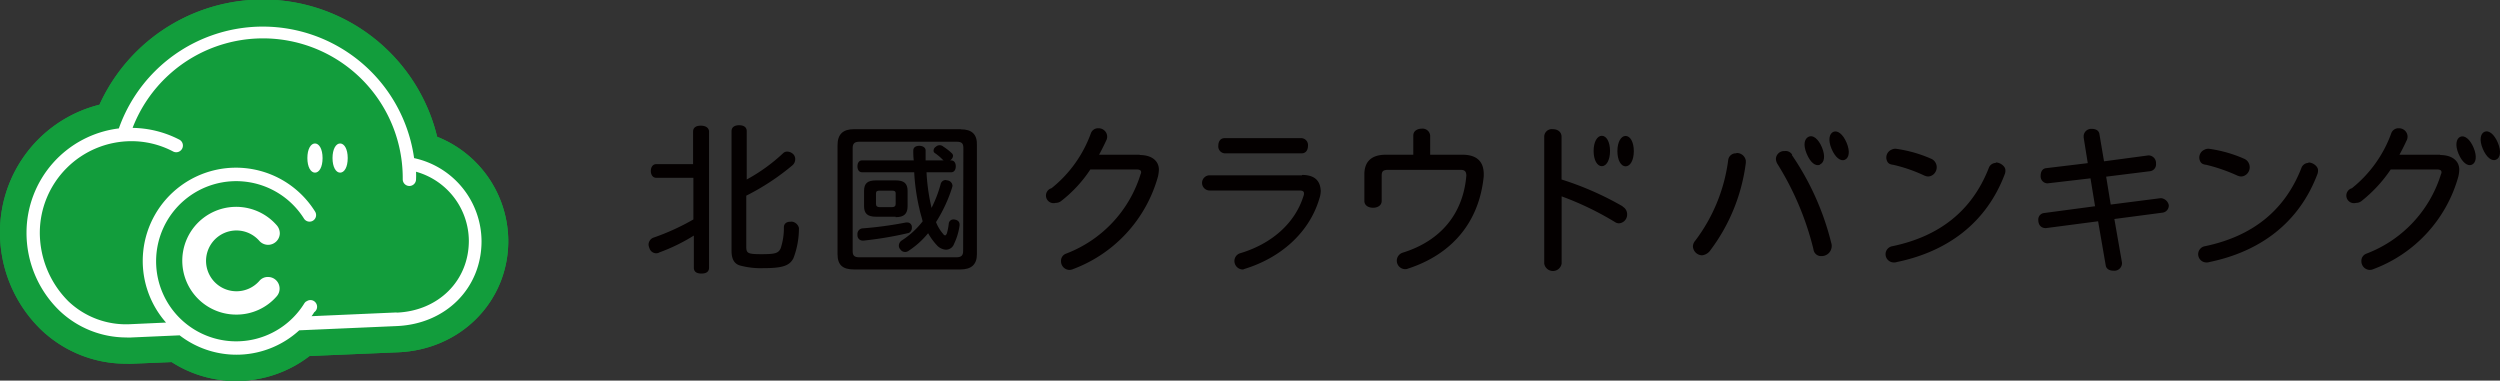 <svg xmlns="http://www.w3.org/2000/svg" viewBox="0 0 329 50.09"><rect x="0" y="0" width="329" height="50.09" fill="#333333" stroke="none"/><defs><style>.cls-1{fill:#040000;}.cls-2{fill:#129d3c;}.cls-3{fill:#fff;}</style></defs><title>logo-hokkokucloud</title><g id="レイヤー_2" data-name="レイヤー 2"><g id="レイヤー_1-2" data-name="レイヤー 1"><path class="cls-1" d="M92.21,16.54c-.6,0-1,.24-1,.78V21.6H86.37c-.48,0-.72.42-.72.9s.24.9.72.9h4.88v5.48a30.57,30.57,0,0,1-5.3,2.41,1,1,0,0,0-.6.9,1.42,1.42,0,0,0,.12.48.94.94,0,0,0,.84.66.81.81,0,0,0,.48-.12A23.89,23.89,0,0,0,91.31,31v4.22c0,.54.36.78,1,.78s1-.24,1-.78V17.26c-.06-.48-.48-.72-1.08-.72"/><path class="cls-1" d="M104.14,29.18H104c-.54,0-.84.3-.84.72a8.54,8.54,0,0,1-.42,2.77c-.3.66-.72.78-2.53.78s-2-.12-2-1V25.75a31.29,31.29,0,0,0,6.08-4,1.06,1.06,0,0,0,.36-.78.91.91,0,0,0-.24-.66,1.17,1.17,0,0,0-.78-.36.77.77,0,0,0-.6.24,23,23,0,0,1-4.76,3.43V17.26c0-.54-.42-.78-1-.78s-1,.24-1,.78V33c0,1,.3,1.69,1.08,1.93a10.43,10.43,0,0,0,3.07.36c2.53,0,3.49-.3,4-1.32a11,11,0,0,0,.72-3.91V30a1.1,1.1,0,0,0-1-.84"/><path class="cls-1" d="M126.48,17H112.39c-1.45,0-2.17.66-2.17,2.11V33.46c0,1.45.72,2,2.17,2h14c1.45,0,2.17-.66,2.17-2V19.13c.06-1.45-.66-2.11-2.11-2.11m.3,16c0,.6-.24.84-.9.84H113.11c-.72,0-.9-.24-.9-.84V19.49c0-.6.24-.84.9-.84h12.77c.72,0,.9.24.9.84Z"/><path class="cls-1" d="M125.64,28.88h-.12a.61.61,0,0,0-.66.54,7.85,7.85,0,0,1-.24,1.26c-.06.18-.18.3-.24.3s-.18-.06-.3-.24a5.27,5.27,0,0,1-.9-1.51,19.52,19.52,0,0,0,2.11-4.52c0-.06.06-.18.06-.24a.76.76,0,0,0-.6-.72,2.61,2.61,0,0,1-.3-.06.69.69,0,0,0-.66.54,16.11,16.11,0,0,1-1.2,3.13c-.06-.3-.12-.54-.18-.84a25.92,25.92,0,0,1-.48-3.85h3.25c.36,0,.6-.3.6-.78s-.24-.78-.6-.78H125c.06,0,.12-.06.18-.12a.74.74,0,0,0,.24-.48.46.46,0,0,0-.12-.3,6.75,6.75,0,0,0-1.14-.9.73.73,0,0,0-1,0,.61.61,0,0,0-.3.48.36.36,0,0,0,.18.36,6.93,6.93,0,0,1,1,.84c.06.06.12.12.18.12h-2.41V19.79c0-.36-.36-.6-.84-.6s-.78.24-.78.6a9.32,9.32,0,0,0,.06,1.32h-6.81c-.36,0-.6.3-.6.78s.24.78.6.78h6.87A26.59,26.59,0,0,0,121,27.5c.12.6.3,1.08.42,1.63a11,11,0,0,1-2.77,2.53.83.83,0,0,0-.36.66.68.68,0,0,0,.18.48.76.76,0,0,0,.66.36.8.8,0,0,0,.48-.18,11.32,11.32,0,0,0,2.53-2.29,8.09,8.09,0,0,0,1.14,1.57,1.76,1.76,0,0,0,1.2.6,1.13,1.13,0,0,0,1.08-.78,8,8,0,0,0,.72-2.41v-.12c0-.36-.24-.6-.66-.66"/><path class="cls-1" d="M117.87,28.58c1.08,0,1.57-.42,1.57-1.45v-2c0-1-.48-1.39-1.57-1.39h-2.59c-1.08,0-1.57.36-1.57,1.39v2c0,1,.48,1.39,1.57,1.39h2.59Zm-2.59-3.13c0-.3.18-.36.48-.36h1.63c.3,0,.48.06.48.36v1.39c0,.3-.18.42-.48.42h-1.63c-.3,0-.48-.12-.48-.42Z"/><path class="cls-1" d="M120,30v-.18a.59.59,0,0,0-.6-.54h-.18a49.82,49.82,0,0,1-5.78.78.74.74,0,0,0-.6.78V31a.68.68,0,0,0,.72.66h.12a48.22,48.22,0,0,0,5.9-1A.71.71,0,0,0,120,30"/><path class="cls-1" d="M150,20.36h-5.36c.36-.66.72-1.39,1-2a1.17,1.17,0,0,0,.06-.48,1.12,1.12,0,0,0-1.14-1,1,1,0,0,0-1,.66,16.35,16.35,0,0,1-5.18,7.23,1,1,0,0,0,.54,1.93,1.16,1.16,0,0,0,.72-.24,17.16,17.16,0,0,0,3.85-4.16h6.08c.42,0,.6.12.6.36a.36.36,0,0,1-.06.24,16.33,16.33,0,0,1-9.82,10.48,1,1,0,0,0-.66,1,1.13,1.13,0,0,0,1.08,1.14,1.23,1.23,0,0,0,.54-.12,18.2,18.2,0,0,0,11.14-12.17,4.65,4.65,0,0,0,.12-.9c0-1.08-.84-1.93-2.53-1.93"/><path class="cls-1" d="M161.17,20.18h10.12c.6,0,.84-.48.84-1a.91.91,0,0,0-.84-1H161.17c-.6,0-.84.48-.84,1a.91.91,0,0,0,.84,1"/><path class="cls-1" d="M171.35,23.07H159.19a1,1,0,0,0,0,2H171c.42,0,.6.12.6.36a.76.76,0,0,1-.06.36c-1.14,3.67-4.28,6.32-8.31,7.53a1.06,1.06,0,0,0-.78,1,1.12,1.12,0,0,0,1,1.14.45.45,0,0,0,.3-.06c4.76-1.45,8.55-4.76,9.88-9.27a3.34,3.34,0,0,0,.18-1c-.06-1.39-.84-2.11-2.47-2.11"/><path class="cls-1" d="M192.43,20.36h-4.22V17.83a1,1,0,0,0-1.08-.9c-.6,0-1.14.3-1.14.9v2.53h-3.61c-2,0-2.83,1-2.83,2.59v3.49c0,.6.54.9,1.14.9s1.14-.3,1.14-.9V23.13c0-.6.18-.78.9-.78h9.46c.54,0,.78.18.78.78-.42,4.94-3.31,8.55-8.37,10.12a1.11,1.11,0,0,0,.3,2.17.76.76,0,0,0,.36-.06c5.78-1.87,9.4-6.08,10-12.17v-.42c-.06-1.51-.9-2.41-2.83-2.41"/><path class="cls-1" d="M213.57,27.17a40.51,40.51,0,0,0-8.07-3.55V18c0-.66-.54-1-1.14-1a1,1,0,0,0-1.14,1V34.69a1.16,1.16,0,0,0,2.29,0V25.84a40,40,0,0,1,7,3.37,1,1,0,0,0,.54.18,1.15,1.15,0,0,0,1.08-1.2,1.12,1.12,0,0,0-.6-1"/><path class="cls-1" d="M210.8,21.87c.6,0,1.08-.78,1.08-2s-.48-2-1.08-2-1.08.78-1.08,2,.48,2,1.08,2"/><path class="cls-1" d="M213.93,17.89c-.6,0-1.08.78-1.08,2s.48,2,1.08,2,1.08-.78,1.08-2-.48-2-1.08-2"/><path class="cls-1" d="M321.13,20.36h-5.36c.36-.66.72-1.39,1-2a1.17,1.17,0,0,0,.06-.48,1.12,1.12,0,0,0-1.14-1,1,1,0,0,0-1,.66,16.35,16.35,0,0,1-5.18,7.23,1,1,0,0,0,.54,1.93,1.16,1.16,0,0,0,.72-.24,18.35,18.35,0,0,0,3.85-4.16h6.08c.42,0,.6.12.6.36a.36.36,0,0,1-.06.24,16.33,16.33,0,0,1-9.82,10.48,1,1,0,0,0-.66,1,1.13,1.13,0,0,0,1.08,1.14,1.23,1.23,0,0,0,.54-.12,18.2,18.2,0,0,0,11.14-12.17,4.65,4.65,0,0,0,.12-.9c0-1.08-.84-1.93-2.53-1.93"/><path class="cls-1" d="M235.85,20.36a1,1,0,0,0-1-.48,1.08,1.08,0,0,0-1.14,1,1.37,1.37,0,0,0,.18.66,38.4,38.4,0,0,1,4.76,11.26,1,1,0,0,0,1.08.9,1.32,1.32,0,0,0,1.32-1.26,1.17,1.17,0,0,0-.06-.48,35.58,35.58,0,0,0-5.18-11.56"/><path class="cls-1" d="M228.51,20.18a1,1,0,0,0-1.08.9,22.31,22.31,0,0,1-4.34,10.6,1.17,1.17,0,0,0-.3.78,1.24,1.24,0,0,0,1.2,1.14,1.56,1.56,0,0,0,1-.54,24.16,24.16,0,0,0,4.76-11.62v-.3a1.19,1.19,0,0,0-1.26-1"/><path class="cls-1" d="M262.65,21.44a1,1,0,0,0-.9.6c-2.23,5.78-6.62,9.09-12.71,10.36a1.07,1.07,0,0,0-.9,1,1.09,1.09,0,0,0,1.08,1.14,1.18,1.18,0,0,0,.42-.06c6.69-1.39,11.8-5.18,14.21-11.62a1.33,1.33,0,0,0,.06-.48c0-.48-.66-1-1.26-1"/><path class="cls-1" d="M253.32,23.13a1,1,0,0,0,.84,0,1.23,1.23,0,0,0,.6-1.63,1.17,1.17,0,0,0-.6-.6,17.43,17.43,0,0,0-4.64-1.32,1.09,1.09,0,0,0-.6.12,1.12,1.12,0,0,0-.6,1.45c.12.3.3.48.84.54a20.11,20.11,0,0,1,4.16,1.45"/><path class="cls-1" d="M303.79,21.44a1,1,0,0,0-.9.6c-2.23,5.78-6.62,9.09-12.71,10.36a1.07,1.07,0,0,0-.9,1,1.09,1.09,0,0,0,1.08,1.14,1.18,1.18,0,0,0,.42-.06c6.69-1.39,11.8-5.18,14.21-11.62a1.33,1.33,0,0,0,.06-.48c0-.48-.66-1-1.26-1"/><path class="cls-1" d="M294.51,23.13a1,1,0,0,0,.84,0,1.23,1.23,0,0,0,.6-1.63,1.17,1.17,0,0,0-.6-.6,17.43,17.43,0,0,0-4.64-1.32,1.09,1.09,0,0,0-.6.12,1.12,1.12,0,0,0-.6,1.45c.12.3.3.48.84.54a22.89,22.89,0,0,1,4.16,1.45"/><path class="cls-1" d="M284.33,26.08l-6.56.84-.6-3.67,5.78-.72a.9.9,0,0,0,.78-1,1,1,0,0,0-1-1.08l-5.84.78-.6-3.55c-.06-.54-.54-.72-1-.72a1,1,0,0,0-1.08.9v.24l.54,3.37-5.48.66c-.54.06-.72.54-.72,1a.92.92,0,0,0,.9,1l5.66-.66.6,3.67-6.75.9a.85.85,0,0,0-.72.9c0,.6.3,1.08,1,1.08l6.87-.9,1,5.78c.06.48.48.72,1,.72a1,1,0,0,0,1.14-1.08l-1-5.72,6.38-.84a.94.94,0,0,0,.78-1,1.16,1.16,0,0,0-1-.9"/><path class="cls-1" d="M239.53,21.63c.54-.24.72-1.08.24-2.23S238.56,17.71,238,18s-.72,1.08-.24,2.23,1.14,1.69,1.75,1.45"/><path class="cls-1" d="M241.27,17.35c-.54.24-.72,1.08-.24,2.23s1.2,1.69,1.75,1.45.72-1.08.24-2.23-1.2-1.69-1.75-1.45"/><path class="cls-1" d="M323.78,18c-.54.24-.72,1.08-.24,2.23s1.2,1.69,1.75,1.45.72-1.08.24-2.23-1.2-1.69-1.75-1.45"/><path class="cls-1" d="M328.72,18.79c-.48-1.14-1.2-1.69-1.75-1.45s-.72,1.08-.24,2.23,1.2,1.69,1.75,1.45.72-1.08.24-2.23"/><path class="cls-2" d="M57.53,18a23.61,23.61,0,0,0-44.44-4.22A17.27,17.27,0,0,0,0,30.58,17.78,17.78,0,0,0,5.41,43.39a16.14,16.14,0,0,0,11.21,4.47,6.45,6.45,0,0,0,.84,0l5.13-.21a15.56,15.56,0,0,0,8.52,2.48,15.76,15.76,0,0,0,9.63-3.28l11.66-.49c8.24-.35,14.49-6.67,14.49-14.66A14.81,14.81,0,0,0,57.53,18"/><path class="cls-2" d="M57.53,18a23.61,23.61,0,0,0-44.44-4.22A17.27,17.27,0,0,0,0,30.58,17.78,17.78,0,0,0,5.41,43.39a16.14,16.14,0,0,0,11.21,4.47,6.45,6.45,0,0,0,.84,0l5.13-.21a15.56,15.56,0,0,0,8.52,2.48,15.76,15.76,0,0,0,9.63-3.28l11.66-.49c8.24-.35,14.49-6.67,14.49-14.66A14.81,14.81,0,0,0,57.53,18"/><path class="cls-3" d="M42.45,20.8c0,1.22-.45,1.92-1,1.92s-1-.73-1-1.92.45-1.92,1-1.92,1,.73,1,1.92"/><path class="cls-3" d="M45.76,20.8c0,1.22-.45,1.92-1,1.92s-1-.73-1-1.92.45-1.92,1-1.92,1,.73,1,1.92"/><path class="cls-3" d="M54.49,20.77A20.1,20.1,0,0,0,15.64,16.9,13.83,13.83,0,0,0,3.49,30.58a14.24,14.24,0,0,0,4.33,10.3,12.77,12.77,0,0,0,8.8,3.53,4.68,4.68,0,0,0,.7,0l6.32-.28a12.24,12.24,0,0,0,15.74-.66l12.85-.56c6.46-.28,11.14-5,11.14-11.17a11.24,11.24,0,0,0-8.87-10.93M52.15,41.12,41,41.61a4.55,4.55,0,0,0,.35-.52.87.87,0,0,0,.24-1.19.86.86,0,0,0-1.19-.28l-.14.07A1.06,1.06,0,0,0,40,40a10.54,10.54,0,1,1,0-11.24.86.86,0,1,0,1.47-.91A12.27,12.27,0,1,0,21.85,42.45l-4.64.21a11,11,0,0,1-8.2-3,12.78,12.78,0,0,1-3.77-9.08,12.07,12.07,0,0,1,12-12,11.76,11.76,0,0,1,5.55,1.36.88.88,0,1,0,.8-1.57,13.8,13.8,0,0,0-6.14-1.54A18.39,18.39,0,0,1,53,23.6a.87.87,0,0,0,1.75,0,9.81,9.81,0,0,0,0-1,9.5,9.5,0,0,1,6.95,9.08c0,5.27-4,9.22-9.46,9.46"/><path class="cls-3" d="M31.1,29.81a4.41,4.41,0,0,1,3.42,1.57,1,1,0,1,0,1.54-1.33,6.57,6.57,0,1,0,0,8.62,1,1,0,0,0-1.54-1.33,4.55,4.55,0,0,1-8-3,4.6,4.6,0,0,1,4.57-4.54"/><path class="cls-3" d="M31.1,41.4a7.09,7.09,0,1,1,5.34-11.73,1.62,1.62,0,0,1,.38,1.12,1.55,1.55,0,0,1-1.54,1.43,1.56,1.56,0,0,1-1.15-.52,4,4,0,1,0-3,6.63,4,4,0,0,0,3-1.36,1.44,1.44,0,0,1,1.15-.52,1.52,1.52,0,0,1,1,.38A1.54,1.54,0,0,1,36.41,39,7,7,0,0,1,31.1,41.4m0-13.09a6,6,0,0,0,0,12.08,6,6,0,0,0,4.54-2.06.49.49,0,1,0-.73-.66,5.06,5.06,0,1,1,0-6.67.56.56,0,0,0,.38.17.66.66,0,0,0,.31-.1.43.43,0,0,0,.17-.35.59.59,0,0,0-.1-.35,6.3,6.3,0,0,0-4.61-2.06"/></g></g></svg>
